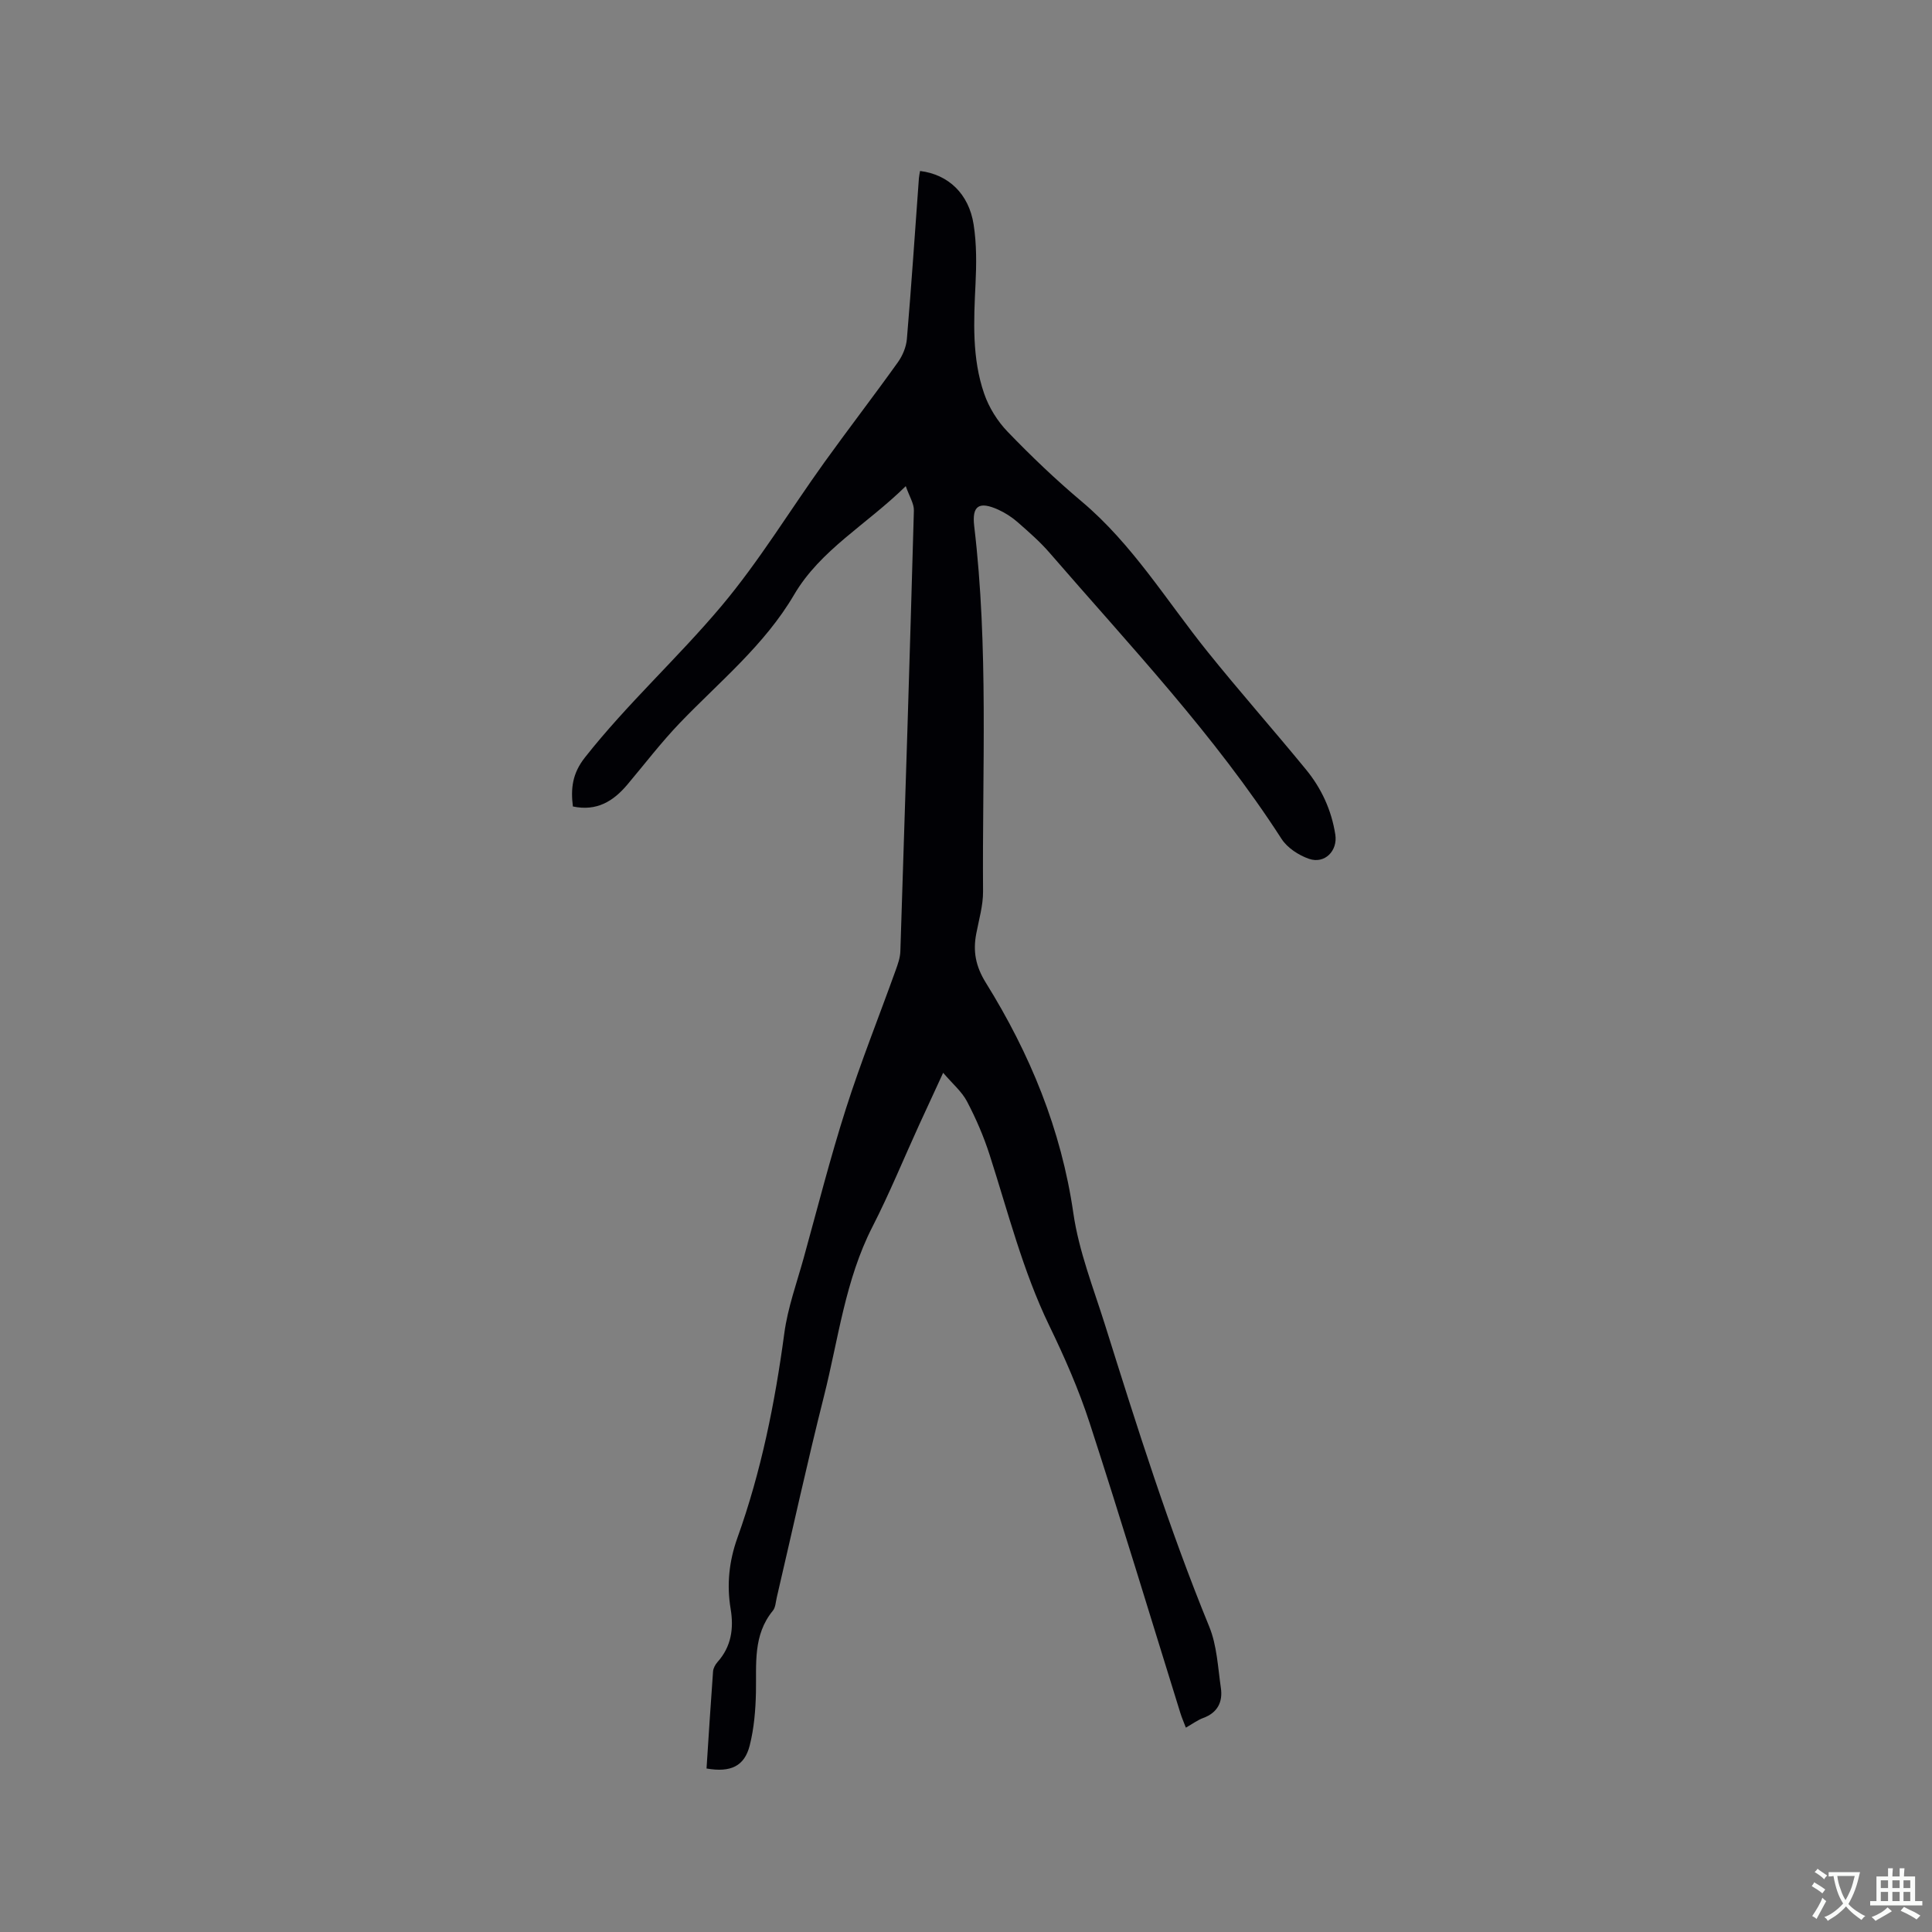 <svg enable-background="new 0 0 400 400" viewBox="0 0 400 400" xmlns="http://www.w3.org/2000/svg"><rect x="0" y="0" width="400" height="400" fill="#808080" stroke="none"/><path d="m146.28 366.15c.44-6.79.86-13.45 1.35-20.1.05-.67.46-1.42.92-1.94 2.86-3.2 3.4-6.94 2.72-11.01-.84-5.02-.32-9.9 1.4-14.7 4.92-13.72 7.77-27.9 9.71-42.34.71-5.31 2.59-10.46 4.03-15.66 2.85-10.31 5.48-20.68 8.73-30.86 3.08-9.66 6.86-19.09 10.29-28.64.46-1.27.94-2.62.98-3.95.99-30.41 1.95-60.83 2.8-91.25.04-1.43-.93-2.89-1.68-5.05-8.15 8.01-17.64 13.15-23.12 22.48-6.11 10.42-15.4 17.96-23.61 26.5-3.88 4.04-7.3 8.52-10.91 12.81-2.91 3.45-6.34 5.58-11.28 4.53-.46-3.7-.13-6.82 2.49-10.14 8.75-11.11 19.24-20.61 28.28-31.37 7.81-9.29 14.16-19.8 21.27-29.7 5.01-6.97 10.25-13.77 15.24-20.75.98-1.37 1.73-3.16 1.87-4.82.94-11.09 1.68-22.2 2.49-33.3.04-.5.16-1 .24-1.49 5.82.71 10.1 4.69 11.09 11.09.63 4.04.59 8.23.39 12.33-.37 7.66-.75 15.33 1.79 22.68.99 2.88 2.77 5.73 4.89 7.92 4.85 5.03 9.93 9.89 15.28 14.39 10.54 8.86 17.59 20.57 26.08 31.12 6.64 8.26 13.67 16.2 20.38 24.39 3.2 3.9 5.28 8.4 6.07 13.46.53 3.35-2.17 6.16-5.45 5.03-2.13-.74-4.47-2.26-5.67-4.11-13.85-21.5-31.38-40-48.01-59.22-2-2.32-4.34-4.35-6.65-6.38-1.18-1.03-2.56-1.92-3.98-2.57-4-1.81-5.5-.84-5 3.4 2.99 25.16 1.64 50.41 1.83 75.63.02 2.92-.86 5.85-1.41 8.76-.7 3.67-.12 6.75 1.99 10.15 9.13 14.69 15.61 30.37 18.12 47.73 1.14 7.87 4.16 15.49 6.57 23.16 6.59 21.01 13.2 42.01 21.56 62.42 1.6 3.91 1.79 8.43 2.41 12.7.42 2.89-.68 5.12-3.66 6.21-1.16.43-2.2 1.21-3.59 2-.44-1.16-.85-2.08-1.14-3.03-6.23-20.01-12.29-40.08-18.77-60.02-2.25-6.92-5.21-13.66-8.39-20.22-5.47-11.33-8.51-23.45-12.33-35.32-1.22-3.81-2.83-7.53-4.69-11.07-1.07-2.04-2.99-3.64-4.93-5.92-1.9 4.12-3.45 7.46-4.98 10.8-3.21 7.03-6.14 14.2-9.66 21.08-5.65 11.04-7.05 23.25-10.02 35.01-3.5 13.86-6.54 27.83-9.79 41.75-.22.93-.25 2.04-.8 2.72-4.16 5.06-3.39 11.03-3.51 16.92-.08 3.68-.39 7.44-1.29 10.99-1.08 4.29-3.93 5.64-8.94 4.77z" fill="#010105"/><g fill="#fafbfa"><path d="m377.9 391.2c-.2.3-.4.5-.6.8-.7-.6-1.4-1-2.2-1.5.2-.3.4-.5.5-.8.6.4 1.4.8 2.3 1.5zm-1.8 6.1c-.2-.2-.5-.4-.9-.6.4-.6.8-1.2 1.2-1.9s.7-1.3.9-1.9c.3.3.5.5.8.7-.7 1.3-1.4 2.6-2 3.7zm2.2-9c-.3.3-.5.5-.6.8-.6-.6-1.3-1.1-2-1.5.3-.3.5-.5.6-.7.6.5 1.3.9 2 1.4zm.3.2v-.9h2 4.5c-.3 1.3-.6 2.5-1 3.6s-.9 2.1-1.4 3c.4.5 1 1 1.6 1.4s1.2.8 1.9 1.1c-.3.2-.5.4-.8.8-.4-.3-1-.7-1.6-1.2s-1.2-1.1-1.6-1.6c-.5.6-1.1 1.1-1.7 1.6s-1.4.9-2.1 1.4c-.1-.3-.3-.5-.7-.8.6-.2 1.2-.5 1.9-1s1.4-1.1 2-1.8c-.5-.8-.9-1.6-1.2-2.5s-.6-2-.8-3.2c-.4.1-.7.1-1 .1zm2.5 2.7c.3 1 .7 1.7 1 2.2.3-.5.6-1.1 1-2s.6-1.9.9-3h-3.2-.4c.1.9.3 1.8.7 2.8z"/><path d="m396.5 388.5v1.5 3.6h1.5v.9c-.4 0-1 0-1.7 0h-7.9c-.5 0-.9 0-1.2 0v-.9h1.3v-3.5c0-.7 0-1.2 0-1.6h2.4c0-.8 0-1.4 0-1.7h1c0 .3-.1.8-.1 1.7h1.5c0-.8 0-1.4 0-1.7h1c0 .3-.1.9-.1 1.7zm-8.2 9.2c-.2-.3-.5-.5-.8-.8.8-.3 1.4-.6 1.9-.9s1-.7 1.4-1.1c.3.3.6.5.9.8-1.6 1-2.8 1.6-3.4 2zm2.6-6.8v-1.6h-1.5v1.6zm0 2.7v-1.9h-1.5v1.9zm2.4-2.7v-1.6h-1.5v1.6zm0 2.7v-1.9h-1.5v1.9zm.2 2 .7-.8c.4.2.9.5 1.6.8s1.3.7 1.8 1c-.3.3-.5.5-.8.8-.4-.3-1.5-1-3.3-1.8zm2-4.7v-1.6h-1.4v1.6zm0 2.7v-1.9h-1.4v1.9z"/></g></svg>